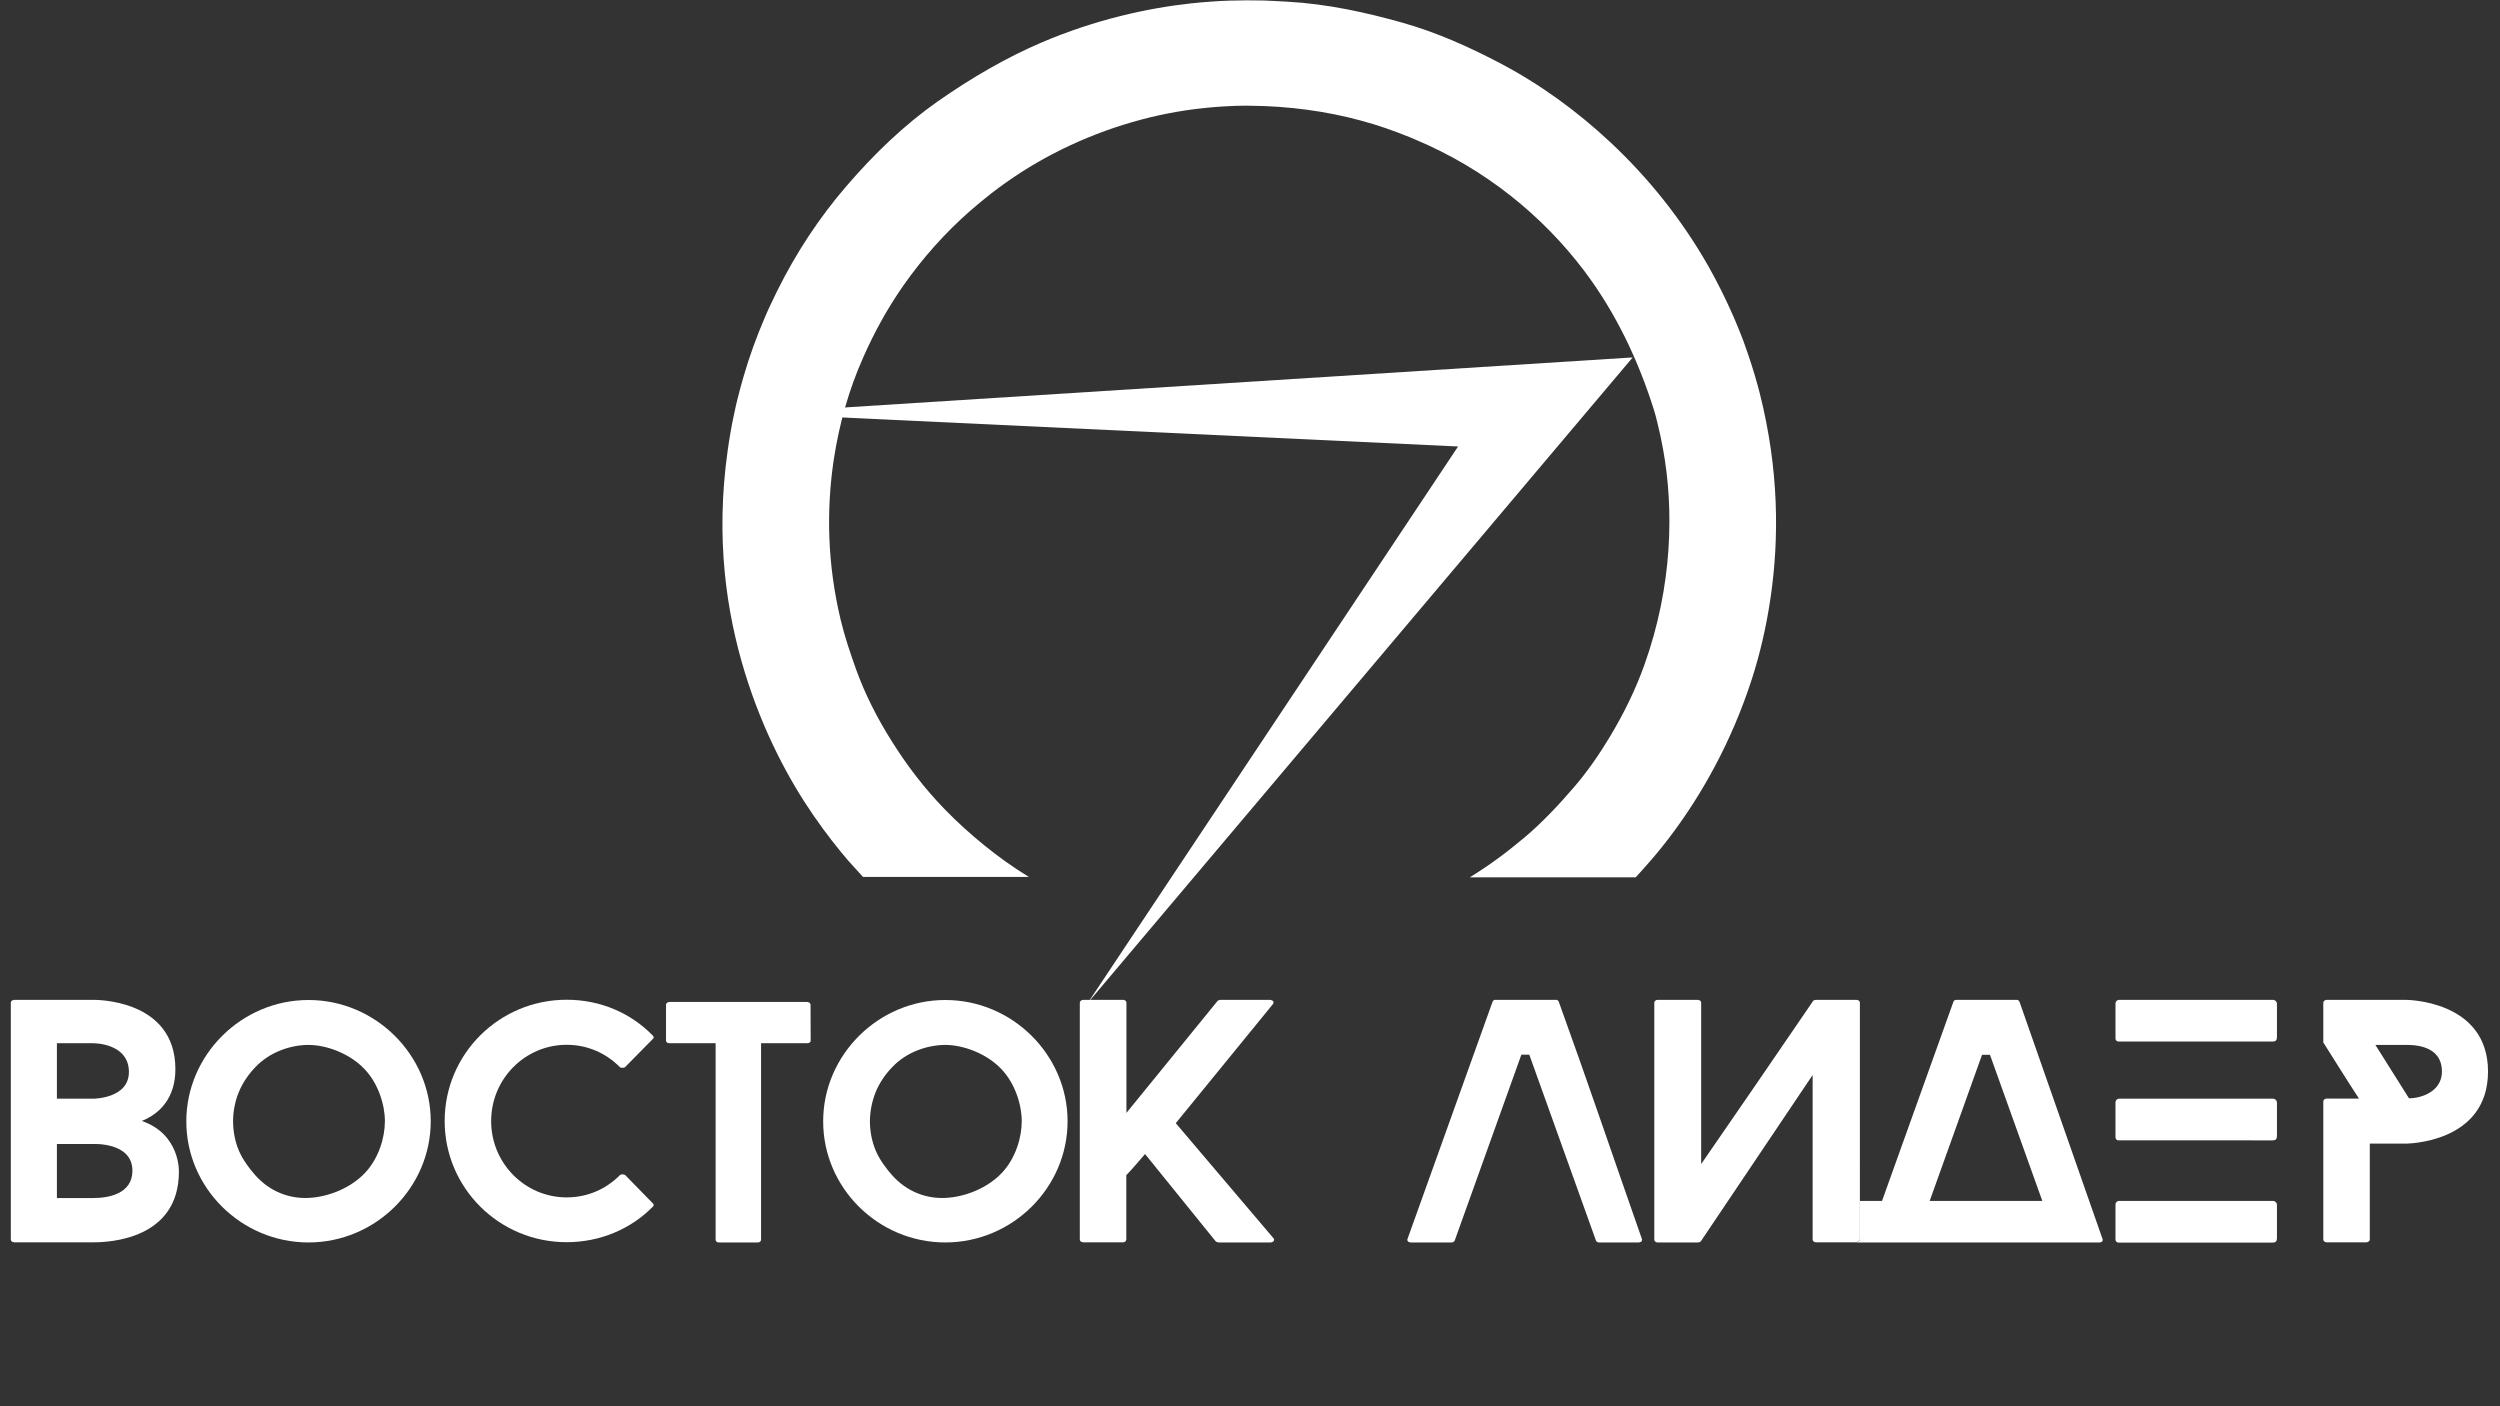 <?xml version="1.0" encoding="UTF-8"?> <svg xmlns:serif="http://www.serif.com/" xmlns="http://www.w3.org/2000/svg" xmlns:xlink="http://www.w3.org/1999/xlink" version="1.1" id="Слой_1" x="0px" y="0px" viewBox="0 0 1920 1080" style="enable-background:new 0 0 1920 1080;" xml:space="preserve"><rect x="0" y="0" width="1920" height="1080" fill="#333333" stroke="none"/> <style type="text/css"> .st0{fill-rule:evenodd;clip-rule:evenodd;fill:#FFFFFF;} .st1{fill:#FFFFFF;} </style> <g> <path class="st0" d="M1119.8,342.9l-541.6-25.5l675.7-42.9L835.6,770L1119.8,342.9L1119.8,342.9z"></path> <path class="st0" d="M662.8,673.5h127.4c-23.7-14.4-46.4-33.3-64.3-51.6c-16.2-16.6-29.7-34.6-40.5-51.8 c-12.2-19.2-21.2-37.6-27.6-55.1c-4.8-13.3-9.1-26.2-12.2-39.1c-10.3-43.1-11-84.4-5.3-122.7c4.2-27.7,11.7-54.1,22.6-78.6 c8.6-19.5,18.9-38.2,30.9-55.3c14.9-21.3,32.1-40.5,51.2-57.3c5.4-4.7,11-9.3,16.6-13.7c14.8-11.4,30.5-21.5,46.8-30 c35.2-18.4,72.9-29.9,109.2-34.5c8.8-1.1,17.8-1.9,26.6-2.3c3.5-0.2,7-0.3,10.4-0.3c1.6,0,3.3-0.1,4.9,0 c30.5,0.2,59.5,4.3,85.3,11.3c13.5,3.6,25.9,8,38.2,13c1.1,0.4,2.2,0.9,3.3,1.4c54.7,22.8,98.6,59.2,130,100.6 c25.6,33.8,42.5,71.1,53.9,107.2c1,3.1,1.8,6.4,2.6,9.6c1.6,6.5,3.1,13.3,4.4,20.5c8.4,46,7.5,105-14.4,166.1 c-6.7,18.7-15.7,37.2-26.7,55.4c-7.9,13.1-16.8,26.1-27.3,38.3c-11.1,12.9-23.9,26.7-37.9,38.5c-13.1,11-25.6,20.5-42.1,30.7h127.4 c6.4-7,17.2-18.7,29.4-35.3c20-27.1,43.6-66.6,59.9-117.2c6.2-19.3,11-39.8,14.3-62.3c6.7-45.8,6.4-98.4-8.2-156.5 c-2.4-9.5-5.4-19.5-8.7-29.3c-1.3-3.7-2.6-7.4-3.9-11.1c-0.9-2.4-1.9-4.7-2.8-7.2c-1.6-3.8-3.2-8-4.9-11.8 c-6-13.6-12.3-26.3-19.3-38.7c-20.8-36.5-46.4-68.1-75.2-95.1c-25.9-24.2-54.4-44.9-85.6-61.2c-23.5-12.3-47.6-23.1-73.9-30.6 c-28.1-7.9-57.7-14.5-88.7-16.2c-5.9-0.3-11.9-0.7-17.9-0.9c-8.8-0.2-17.7-0.2-26.7,0.1c-8.9,0.3-18.8,1-29.2,2.1 c-33.3,3.6-73.5,12.4-114.8,30c-26.7,11.4-53.9,27.1-80,45.4c-25.3,17.8-48.7,40.1-70.6,65.7c-19.8,23.1-37.7,49.7-52.8,80.3 c-3.2,6.5-6.6,13.6-9.5,20.5c-6,14-11.4,28.7-15.9,44.2c-1.7,5.9-3.4,11.9-4.9,18.1c-0.7,2.7-1.3,5.5-1.9,8.3 c-2.4,10.6-4.2,21.2-5.6,31.3c-9.4,67.1-1,123.7,13.3,170.3c14,45.5,33.8,82.2,52.6,109.5c9.8,14.2,19.1,25.9,27,35.1 C655.8,665.9,659.4,669.8,662.8,673.5"></path> <path class="st1" d="M236.9,954.2c51.5,0,93.9-42,93.9-93.1c0-50.8-42.3-93.1-93.9-93.1c-51.5,0-93.8,42.3-93.8,93.1 C143,912.2,185.3,954.2,236.9,954.2z M236.9,802.5c13.6,0,31.6,6.4,43.2,18.7c10.5,11.1,15.5,27.4,15.5,39.9 c0,12.7-4.8,28.4-15,39.4c-11.2,12-28.5,18.8-43.6,19.5c-14,0.7-29.4-4.3-41.1-17.6c-4.4-5-9.4-11.6-12.3-18.4 c-3.5-8-4.6-16.4-4.6-22.9c0-6.5,1.2-14.6,4.3-22.1c2.9-7.2,7.4-13.8,12.6-19.2C207.2,807.7,223.6,802.5,236.9,802.5"></path> <path class="st1" d="M726,954.2c51.5,0,93.9-42,93.9-93.1c0-50.8-42.3-93.1-93.9-93.1c-51.5,0-93.8,42.3-93.8,93.1 C632.1,912.2,674.4,954.2,726,954.2z M726,802.5c13.6,0,31.6,6.4,43.2,18.7c10.5,11.1,15.5,27.4,15.5,39.9c0,12.7-4.8,28.4-15,39.4 c-11.2,12-28.5,18.8-43.6,19.5c-14,0.7-29.4-4.3-41.1-17.6c-4.4-5-9.4-11.6-12.3-18.4c-3.5-8-4.6-16.4-4.6-22.9 c0-6.5,1.3-14.6,4.3-22.1c2.9-7.2,7.4-13.8,12.6-19.2C696.3,807.7,712.7,802.5,726,802.5"></path> <path class="st0" d="M1115,954.2h-31.8c-2.5-0.4-2.5-1.9-2.3-2.5c21.8-60.8,43.6-121.6,65.4-182.4c0.7-1.4,1.5-1.4,1.9-1.4h47 c0.2,0,1.4,0,2,1.6c21.9,60.5,42.5,121.4,63.8,182.1c0.2,1,0.2,2.2-2.3,2.6h-30.9c-0.5-0.1-1.8-0.3-2.2-1.7l-51.1-142.5l-6.1,0 c-17.1,47.6-34.1,95.2-51.2,142.8C1116.6,954.1,1115.1,954.2,1115,954.2"></path> <path class="st1" d="M622.5,771.6c0-1.1-1.1-2.1-2.7-2.1H514.2c-1.6,0-2.7,1.1-2.7,2.1v27.7c0,1.1,1.1,1.9,2.7,1.9h35.4v150.9 c0,1.1,0.8,2.1,2.4,2.1h30.1c1.6,0,2.4-1.1,2.4-2.1V801.2h35.4c1.6,0,2.7-0.8,2.7-1.9L622.5,771.6L622.5,771.6z"></path> <path class="st1" d="M1270.5,952.1c0,1.1,1.1,2.1,2.4,2.1h31.4c0.5,0,1.9-0.5,2.1-1.1l85.7-127.5v126.4c0,1.1,1.1,2.1,2.7,2.1h30.9 l2.7-1.5c0-0.6,0-0.4,0-0.6V770c0-1.1-1.1-2.1-2.7-2.1h-31.1c-0.5,0-1.9,0.3-2.1,0.8c-27.1,39.7-58.8,86-86,125.3V770 c0-1.1-1.1-2.1-2.7-2.1h-30.9c-1.3,0-2.4,1.1-2.4,2.1V952.1L1270.5,952.1z"></path> <path class="st1" d="M435.2,919.6c-31.9,0-58-26.1-58-58.6c0-32.5,26.1-58.6,58-58.6c16,0,30.3,6.4,41,17.3c1.1,0.5,2.7,0.5,3.7,0 l21.3-21.6c1.1-0.8,1.1-2.1,0-2.9c-16.5-17-39.9-27.4-66-27.4c-51.9,0-93.7,41.8-93.7,93.1c0,51.4,41.8,93.1,93.7,93.1 c26.1,0,49.5-10.4,66-27.1c1.1-0.8,1.1-2.1,0-2.9L480,902.3c-1.1-0.5-2.7-0.5-3.7,0C465.6,913.2,451.2,919.6,435.2,919.6"></path> <path class="st1" d="M977.4,771.4c1.6-1.6,0.3-3.5-2.1-3.5h-38.1c-0.5,0-1.9,0.5-2.1,0.8l-70,86V770c0-1.1-1.1-2.1-2.4-2.1H832 c-1.6,0-2.7,1.1-2.7,2.1v182c0,1.1,1.1,2.1,2.7,2.1h30.6c1.3,0,2.4-1.1,2.4-2.1v-49.5c5.1-5.1,9.9-11.2,14.4-16.2l54.3,67.1 c0.3,0.3,1.6,0.8,2.1,0.8h39.9c2.4,0,3.7-1.9,2.1-3.5l-74.8-88.1L977.4,771.4L977.4,771.4z"></path> <path class="st1" d="M134.7,821.1c0-54.6-63.1-53.2-63.1-53.2H11c-1.6,0-2.7,1.1-2.7,2.1v182c0,1.1,1.1,2.1,2.7,2.1h60.7 c12.5,0,65.7-2.4,65.7-54.3c0,0,1.1-28.7-28.5-38.9C123,855.2,134.7,843,134.7,821.1z M43.7,801.2h27.9c0,0,27.4-0.3,27.4,22.1 c0,20.5-27.4,20.5-27.4,20.5H43.7V801.2z M71.7,920.1H43.7v-41.5h27.9c0,0,30.1-1.6,30.1,20.5C101.7,916.9,83.3,920.1,71.7,920.1"></path> <path class="st1" d="M1847.7,767.9H1787c-1.6,0-2.7,1.1-2.7,2.1v30.6c9,14.1,18.1,29,27.4,43.1H1787c-1.6,0-2.7,1.1-2.7,2.1v106.2 c0,1.1,1.1,2.1,2.7,2.1h30.3c1.6,0,2.7-1.1,2.7-2.1v-73.7h27.7c0,0,63.1,0,63.1-55.4C1910.8,767.9,1847.7,767.9,1847.7,767.9 L1847.7,767.9z M1847.7,802.5c5.9,0,27.7,0,27.7,20.5c0,15.2-15.7,20.5-25.3,20.5l-25.8-41H1847.7z"></path> <path class="st0" d="M1428.4,952.7l0-30.4h17l54.8-152.9c0.2-0.5,0.7-1.4,1.9-1.5h46.9c1.3,0,1.8,1.2,2,1.5 c21.3,60.8,42.5,121.5,63.8,182.3c0.3,0.6,0.1,2.3-2.1,2.5h-187l56.3-31.9h86.5l-40.2-112.2l-6.1,0L1482,922.3L1428.4,952.7 L1428.4,952.7z"></path> <path class="st0" d="M1627.5,843.8h118.1c1.7,0,3.1,1.4,3.1,3.1v25.4c0,2.5-0.9,3.5-3.4,3.5H1627c-1.3,0-2.3-1-2.3-2.3v-26.7 C1624.6,845.1,1625.9,843.8,1627.5,843.8"></path> <path class="st0" d="M1627.5,922.3h118.1c1.7,0,3.1,1.4,3.1,3.1v25.4c0,2.5-0.9,3.5-3.4,3.5H1627c-1.3,0-2.3-1-2.3-2.3v-26.7 C1624.6,923.6,1625.9,922.3,1627.5,922.3"></path> <path class="st0" d="M1627.5,767.9h118.1c1.7,0,3.1,1.4,3.1,3.1v25.4c0,2.5-0.9,3.5-3.4,3.5H1627c-1.3,0-2.3-1-2.3-2.3v-26.7 C1624.6,769.2,1625.9,767.9,1627.5,767.9"></path> </g> </svg> 